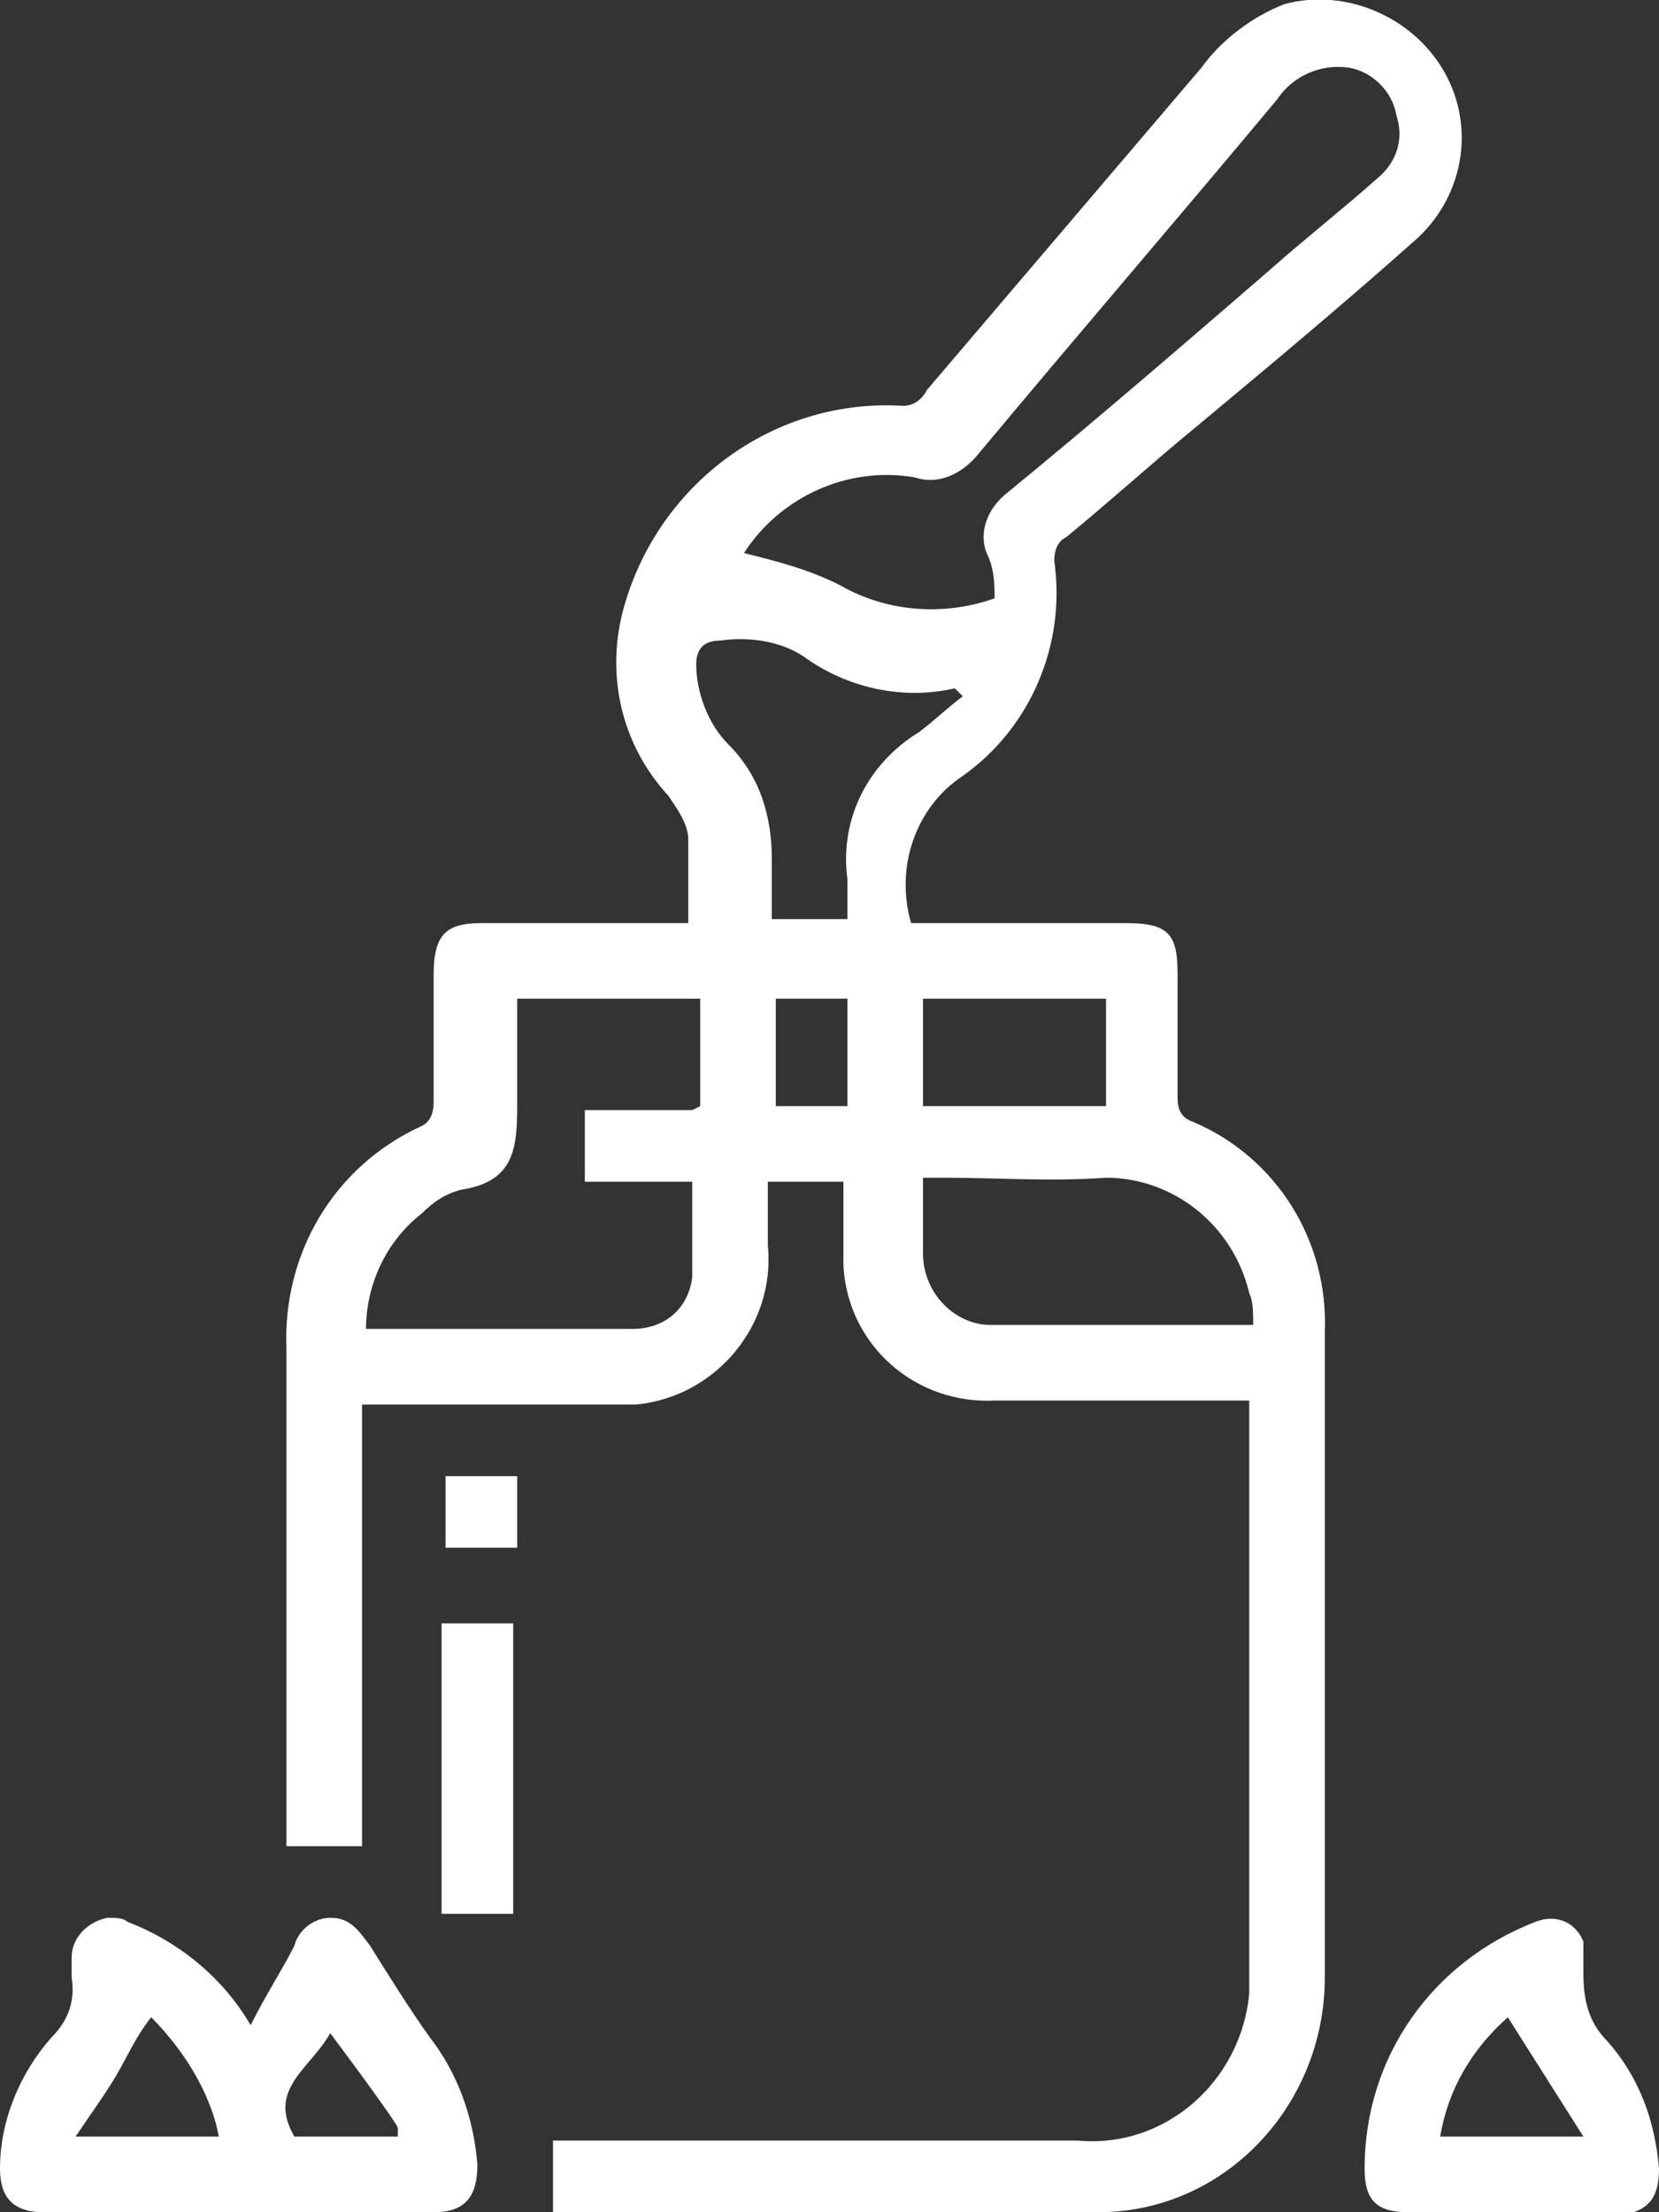<?xml version="1.0" encoding="UTF-8"?>
<svg id="Group_157" data-name="Group 157" xmlns="http://www.w3.org/2000/svg" version="1.1" viewBox="0 0 41.7 55.6">
  <rect x="0" y="0" width="41.7" height="55.6" fill="#333333" stroke="none"/>
  <defs>
    <style>
      .cls-1 {
        fill: #fff;
        stroke-width: 0px;
      }
    </style>
  </defs>
  <g id="Group_156" data-name="Group 156">
    <path id="Path_134" data-name="Path 134" class="cls-1" d="M23.2,23.2h5.1c1.1,0,1.3.3,1.3,1.3,0,1,0,2.1,0,3.1,0,.3.1.5.4.6,2.1.9,3.4,3,3.3,5.3,0,5.4,0,10.8,0,16.2,0,3.2-2.5,5.9-5.7,5.9,0,0-.1,0-.2,0-4.4,0-8.8,0-13.1,0h-.4v-1.8h13.2c2.2.2,4.1-1.5,4.3-3.7,0-.2,0-.5,0-.7v-14.2h-6.4c-2,.1-3.7-1.4-3.8-3.4,0-.1,0-.3,0-.4v-1.7h-1.9v1.6c.2,2-1.3,3.8-3.3,4-.2,0-.4,0-.7,0h-6.2v11.1h-1.9v-.6c0-4,0-7.9,0-11.9-.1-2.4,1.2-4.6,3.4-5.6.2-.1.3-.3.3-.6,0-1.1,0-2.1,0-3.2,0-1,.3-1.3,1.2-1.3,1.5,0,3.1,0,4.6,0h.6c0-.7,0-1.4,0-2.1,0-.4-.3-.8-.5-1.1-1.2-1.3-1.6-3.1-1.1-4.8.9-3.1,3.8-5.2,7-5,.3,0,.5-.2.6-.4,2.3-2.7,4.6-5.4,6.9-8.1.5-.7,1.3-1.3,2.1-1.6,1.5-.4,3.2.3,4,1.7.8,1.4.5,3.2-.8,4.3-1.8,1.6-3.6,3.1-5.4,4.6-1.1.9-2.2,1.9-3.3,2.8-.2.1-.3.3-.3.6.3,2.1-.6,4.2-2.3,5.4-1.2.8-1.7,2.3-1.3,3.7M25,15.1c0-.4,0-.8-.2-1.2-.2-.5,0-1.1.5-1.5,2.2-1.8,4.4-3.7,6.6-5.6.9-.8,1.8-1.5,2.7-2.3.5-.4.7-1,.5-1.6-.1-.6-.6-1.1-1.2-1.2-.7-.1-1.4.2-1.8.8-2.5,3-5,5.9-7.5,8.9-.4.5-1,.8-1.6.6-1.7-.3-3.4.5-4.3,1.9.8.2,1.6.4,2.4.8,1.2.7,2.7.8,4,.3M17.6,27.8v-2.7h-4.6c0,.9,0,1.8,0,2.7,0,1.1-.1,1.9-1.4,2.1-.4.1-.7.3-1,.6-.9.7-1.4,1.8-1.4,2.9,2.3,0,4.5,0,6.7,0,.8,0,1.4-.5,1.5-1.3,0-.8,0-1.6,0-2.4h-2.7v-1.8h2.7ZM31.5,33.3c0-.3,0-.6-.1-.8-.4-1.7-1.9-2.9-3.6-2.9-1.4.1-2.7,0-4.1,0-.2,0-.3,0-.5,0,0,.7,0,1.3,0,1.9,0,1,.8,1.8,1.7,1.8,0,0,0,0,0,0,.7,0,1.4,0,2.1,0h4.5M24.2,17.5l-.2-.2c-1.3.3-2.7,0-3.8-.8-.6-.4-1.4-.5-2.1-.4-.4,0-.6.2-.6.6,0,.7.3,1.5.8,2,.8.8,1.1,1.8,1.1,2.9,0,.5,0,1,0,1.5h1.9c0-.4,0-.7,0-1-.2-1.5.5-2.9,1.8-3.7.4-.3.7-.6,1.1-.9M23.2,27.8h4.6v-2.7h-4.6v2.7ZM21.3,25.1h-1.8v2.7h1.8v-2.7Z"/>
    <path id="Path_135" data-name="Path 135" class="cls-1" d="M6.3,50.9c.4-.8.8-1.4,1.1-2,.1-.4.5-.7.9-.7.5,0,.7.3,1,.7.5.8,1,1.6,1.5,2.3.7.9,1.1,2,1.2,3.2,0,.8-.3,1.2-1.1,1.2-3.3,0-6.6,0-9.8,0-.8,0-1.1-.4-1.1-1.1,0-1.2.5-2.4,1.3-3.3.4-.4.6-.9.5-1.5,0-.2,0-.3,0-.5,0-.5.4-.9.9-1,.2,0,.4,0,.5.1,1.3.5,2.4,1.4,3.1,2.6M3.8,50.7c-.4.5-.6,1-.9,1.5s-.6.9-1,1.5h3.6c-.2-1.1-.9-2.2-1.7-3M7.5,53.7h2.5v-.2c.1,0-1.7-2.4-1.7-2.4-.5.9-1.6,1.4-.9,2.6"/>
    <path id="Path_136" data-name="Path 136" class="cls-1" d="M38,55.6c-.9,0-1.7,0-2.6,0-.8,0-1.1-.3-1.1-1.1,0-2.8,1.7-5.2,4.3-6.2.5-.2,1,0,1.2.5,0,0,0,.2,0,.3,0,.2,0,.3,0,.5,0,.6.1,1.2.6,1.7.8.9,1.2,2,1.3,3.2,0,.8-.3,1.1-1.1,1.2-.9,0-1.7,0-2.6,0M37.9,50.7c-.9.8-1.5,1.8-1.7,3h3.6l-1.9-3"/>
    <rect id="Rectangle_81" data-name="Rectangle 81" class="cls-1" x="11.1" y="40.8" width="1.8" height="7.3"/>
    <rect id="Rectangle_82" data-name="Rectangle 82" class="cls-1" x="11.2" y="37.1" width="1.8" height="1.8"/>
  </g>
</svg>